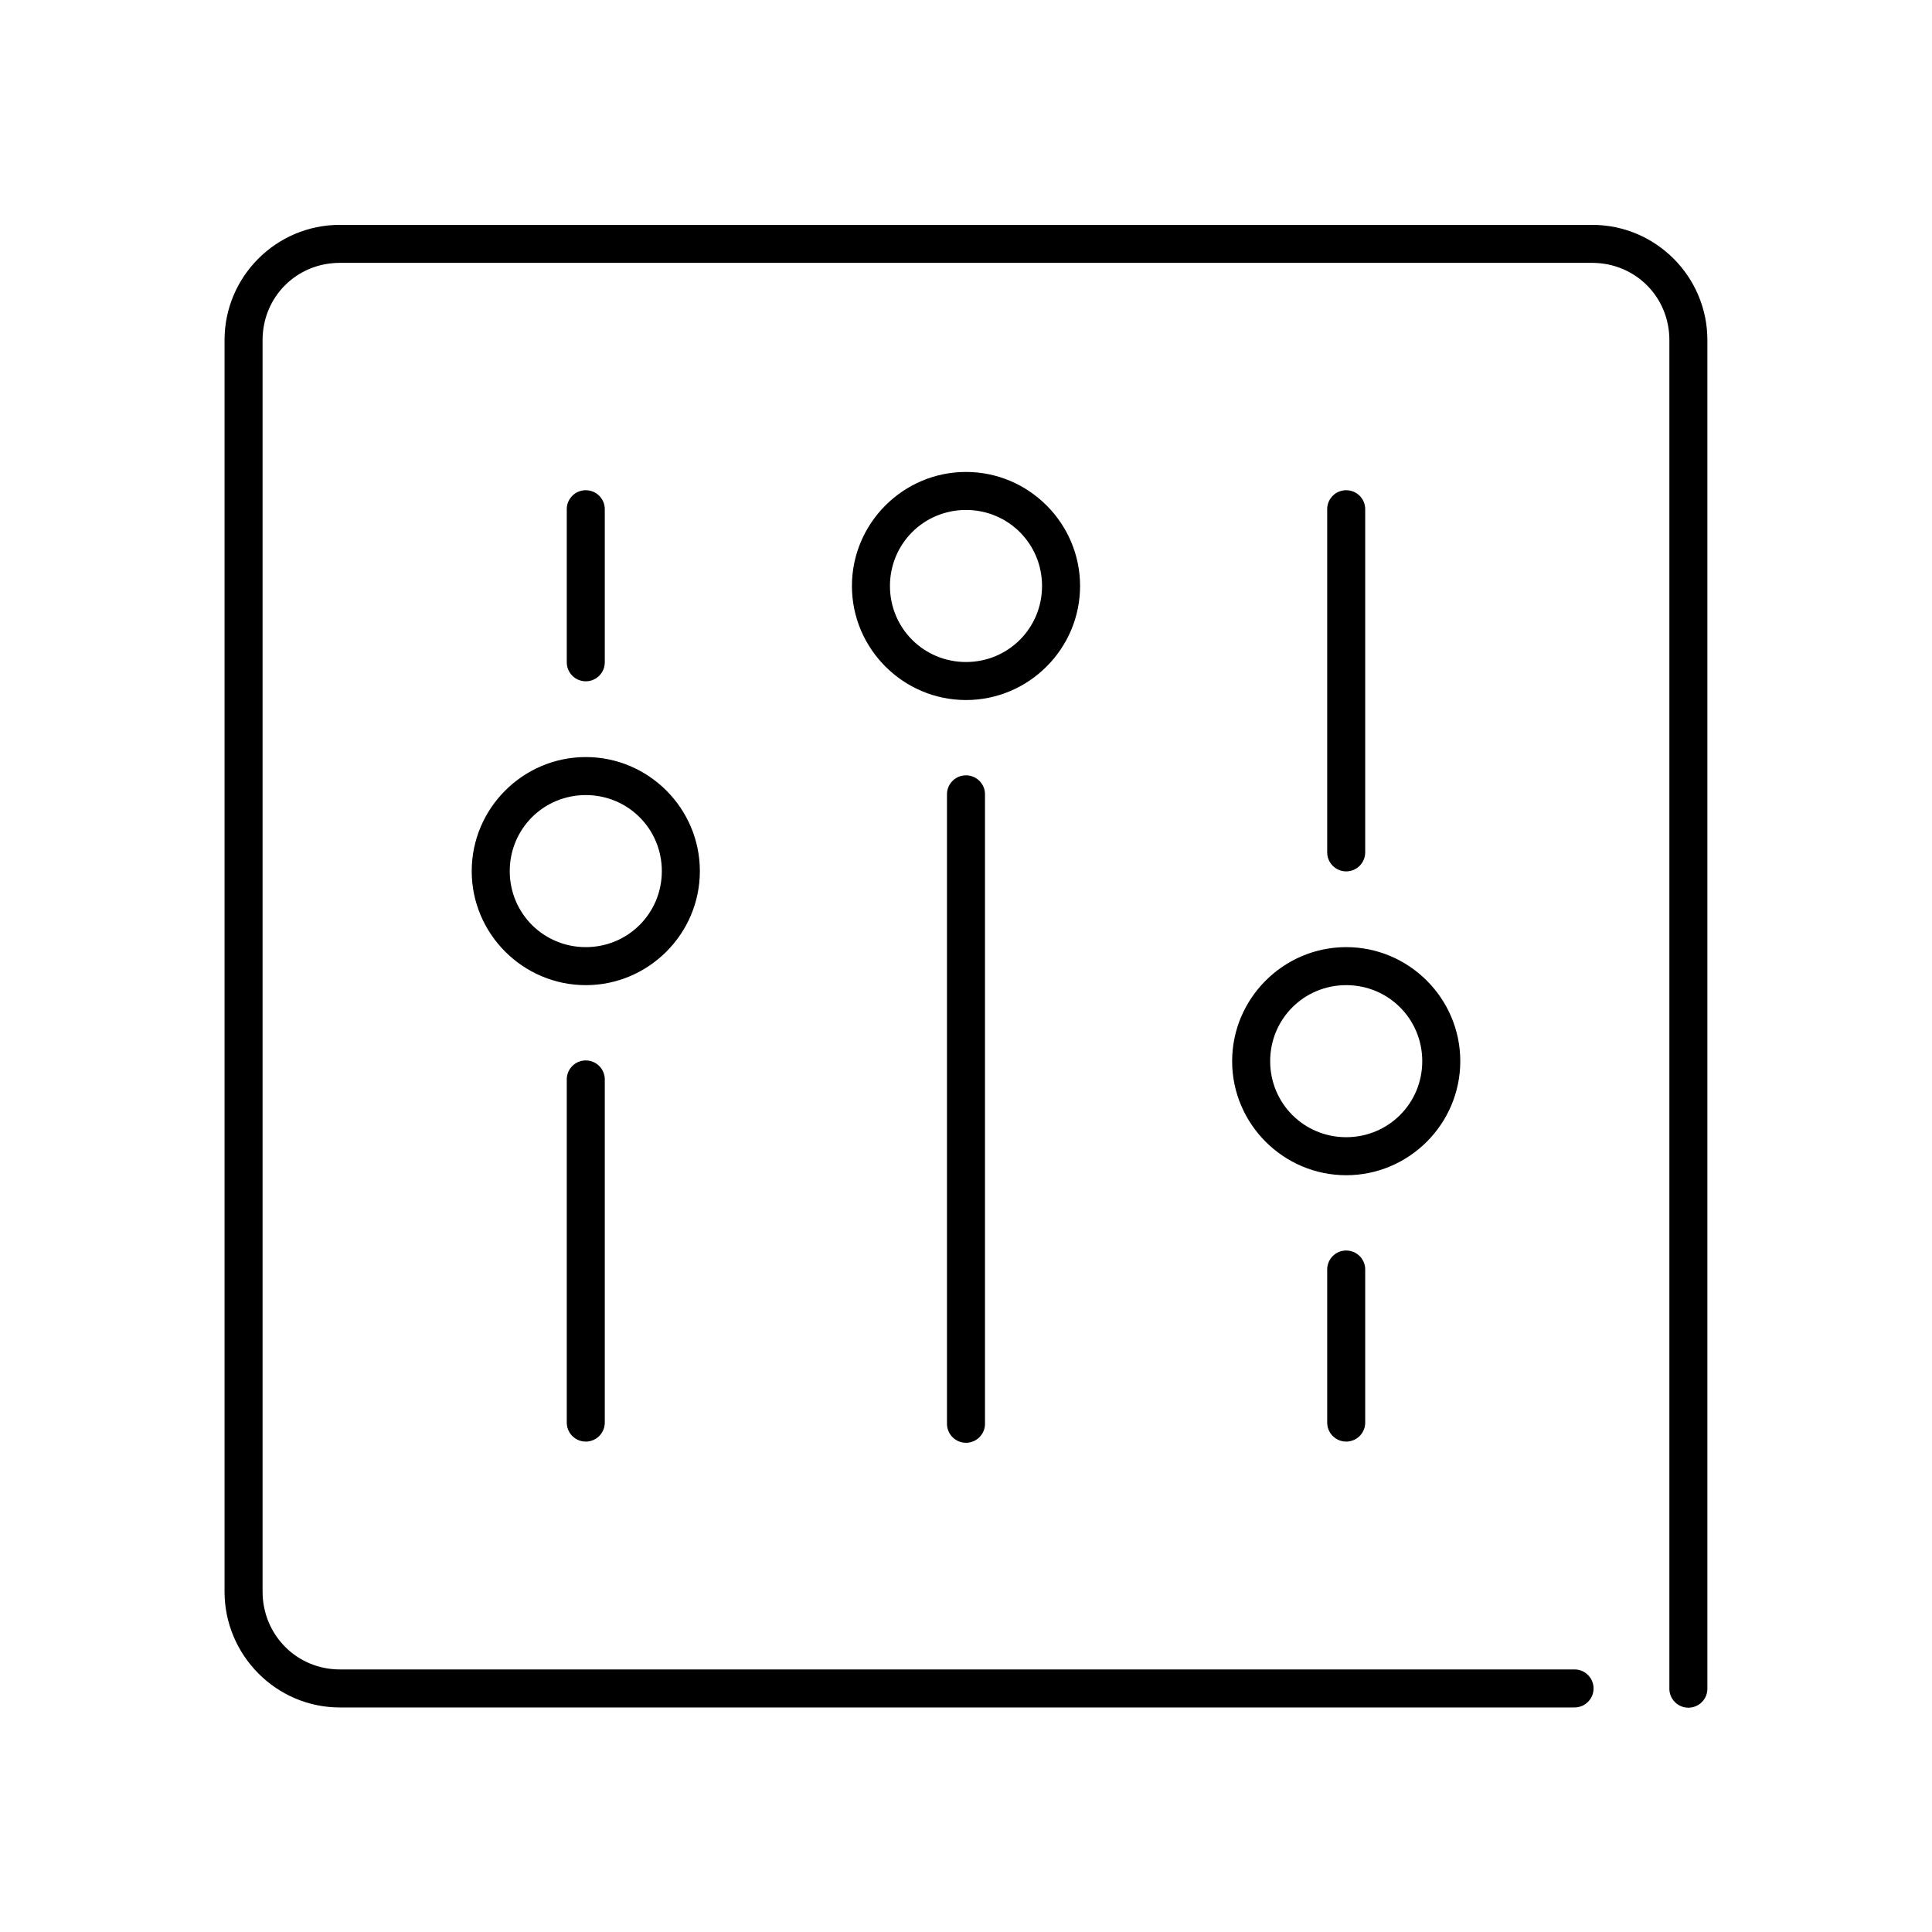 <?xml version="1.0" encoding="UTF-8"?>
<!-- Uploaded to: SVG Repo, www.svgrepo.com, Generator: SVG Repo Mixer Tools -->
<svg fill="#000000" width="800px" height="800px" version="1.1" viewBox="144 144 512 512" xmlns="http://www.w3.org/2000/svg">
 <path d="m234.05 203.59c-16.844 0-30.543 13.695-30.543 30.539v331.67c0 16.844 13.699 30.695 30.543 30.695h327.16l0.004-0.004c1.344 0.016 2.641-0.508 3.598-1.453 0.961-0.945 1.5-2.238 1.5-3.582 0-1.348-0.539-2.637-1.5-3.582-0.957-0.949-2.254-1.473-3.598-1.457h-327.16c-11.438 0-20.469-9.184-20.469-20.621v-331.67c0-11.438 9.031-20.465 20.469-20.465h331.88c11.438 0 20.469 9.027 20.469 20.465v357.32l-0.004 0.004c-0.016 1.348 0.504 2.648 1.453 3.609 0.945 0.957 2.238 1.5 3.586 1.5 1.348 0 2.641-0.543 3.59-1.5 0.945-0.961 1.469-2.262 1.449-3.609v-357.32c0-16.844-13.699-30.539-30.543-30.539zm165.95 65.48c-16.637 0-30.23 13.59-30.23 30.223 0 16.633 13.594 30.223 30.23 30.223s30.23-13.59 30.23-30.223c0-16.633-13.594-30.223-30.23-30.223zm-101.39 4.879-0.004 0.004c-2.594 0.324-4.508 2.578-4.406 5.191v40.301c-0.02 1.348 0.504 2.644 1.449 3.606 0.945 0.961 2.238 1.5 3.59 1.5 1.348 0 2.641-0.539 3.586-1.5 0.945-0.961 1.469-2.258 1.449-3.606v-40.301c0.059-1.477-0.535-2.91-1.629-3.91-1.09-1-2.57-1.469-4.039-1.281zm201.52 0-0.004 0.004c-2.594 0.324-4.508 2.578-4.406 5.191v90.672c-0.02 1.348 0.504 2.648 1.449 3.606 0.949 0.961 2.238 1.504 3.59 1.504 1.348 0 2.641-0.543 3.586-1.504 0.949-0.957 1.469-2.258 1.449-3.606v-90.672c0.059-1.477-0.535-2.91-1.629-3.91-1.09-1-2.566-1.469-4.039-1.281zm-100.13 5.195c11.191 0 20.152 8.961 20.152 20.148s-8.961 20.148-20.152 20.148-20.152-8.961-20.152-20.148 8.961-20.148 20.152-20.148zm-100.76 65.484c-16.637 0-30.23 13.59-30.23 30.223 0 16.633 13.594 30.223 30.23 30.223s30.23-13.59 30.23-30.223c0-16.633-13.594-30.223-30.23-30.223zm100.13 4.879h-0.004c-2.594 0.328-4.508 2.582-4.406 5.195v166.54c-0.02 1.348 0.504 2.648 1.449 3.606 0.949 0.961 2.238 1.504 3.59 1.504 1.348 0 2.641-0.543 3.586-1.504 0.949-0.957 1.469-2.258 1.449-3.606v-166.54c0.059-1.48-0.535-2.91-1.629-3.91-1.09-1-2.566-1.469-4.039-1.285zm-100.13 5.195c11.191 0 20.152 8.961 20.152 20.148s-8.961 20.148-20.152 20.148c-11.191 0-20.152-8.961-20.152-20.148s8.961-20.148 20.152-20.148zm201.52 40.297c-16.637 0-30.23 13.59-30.23 30.223s13.594 30.223 30.23 30.223 30.23-13.59 30.23-30.223-13.594-30.223-30.23-30.223zm0 10.074c11.191 0 20.152 8.961 20.152 20.148s-8.961 20.148-20.152 20.148c-11.191 0-20.152-8.961-20.152-20.148s8.961-20.148 20.152-20.148zm-202.15 19.992h-0.004c-2.594 0.324-4.508 2.582-4.406 5.195v90.668c-0.02 1.348 0.504 2.648 1.449 3.609 0.945 0.961 2.238 1.5 3.59 1.5 1.348 0 2.641-0.539 3.586-1.5 0.945-0.961 1.469-2.262 1.449-3.609v-90.668c0.059-1.48-0.535-2.91-1.629-3.91-1.09-1-2.566-1.473-4.039-1.285zm201.52 50.371h-0.004c-2.594 0.324-4.508 2.582-4.406 5.195v40.297c-0.02 1.348 0.504 2.648 1.449 3.609 0.949 0.961 2.238 1.5 3.59 1.5 1.348 0 2.641-0.539 3.586-1.5 0.949-0.961 1.469-2.262 1.449-3.609v-40.297c0.059-1.48-0.535-2.91-1.629-3.91-1.09-1-2.566-1.469-4.039-1.285z"/>
</svg>